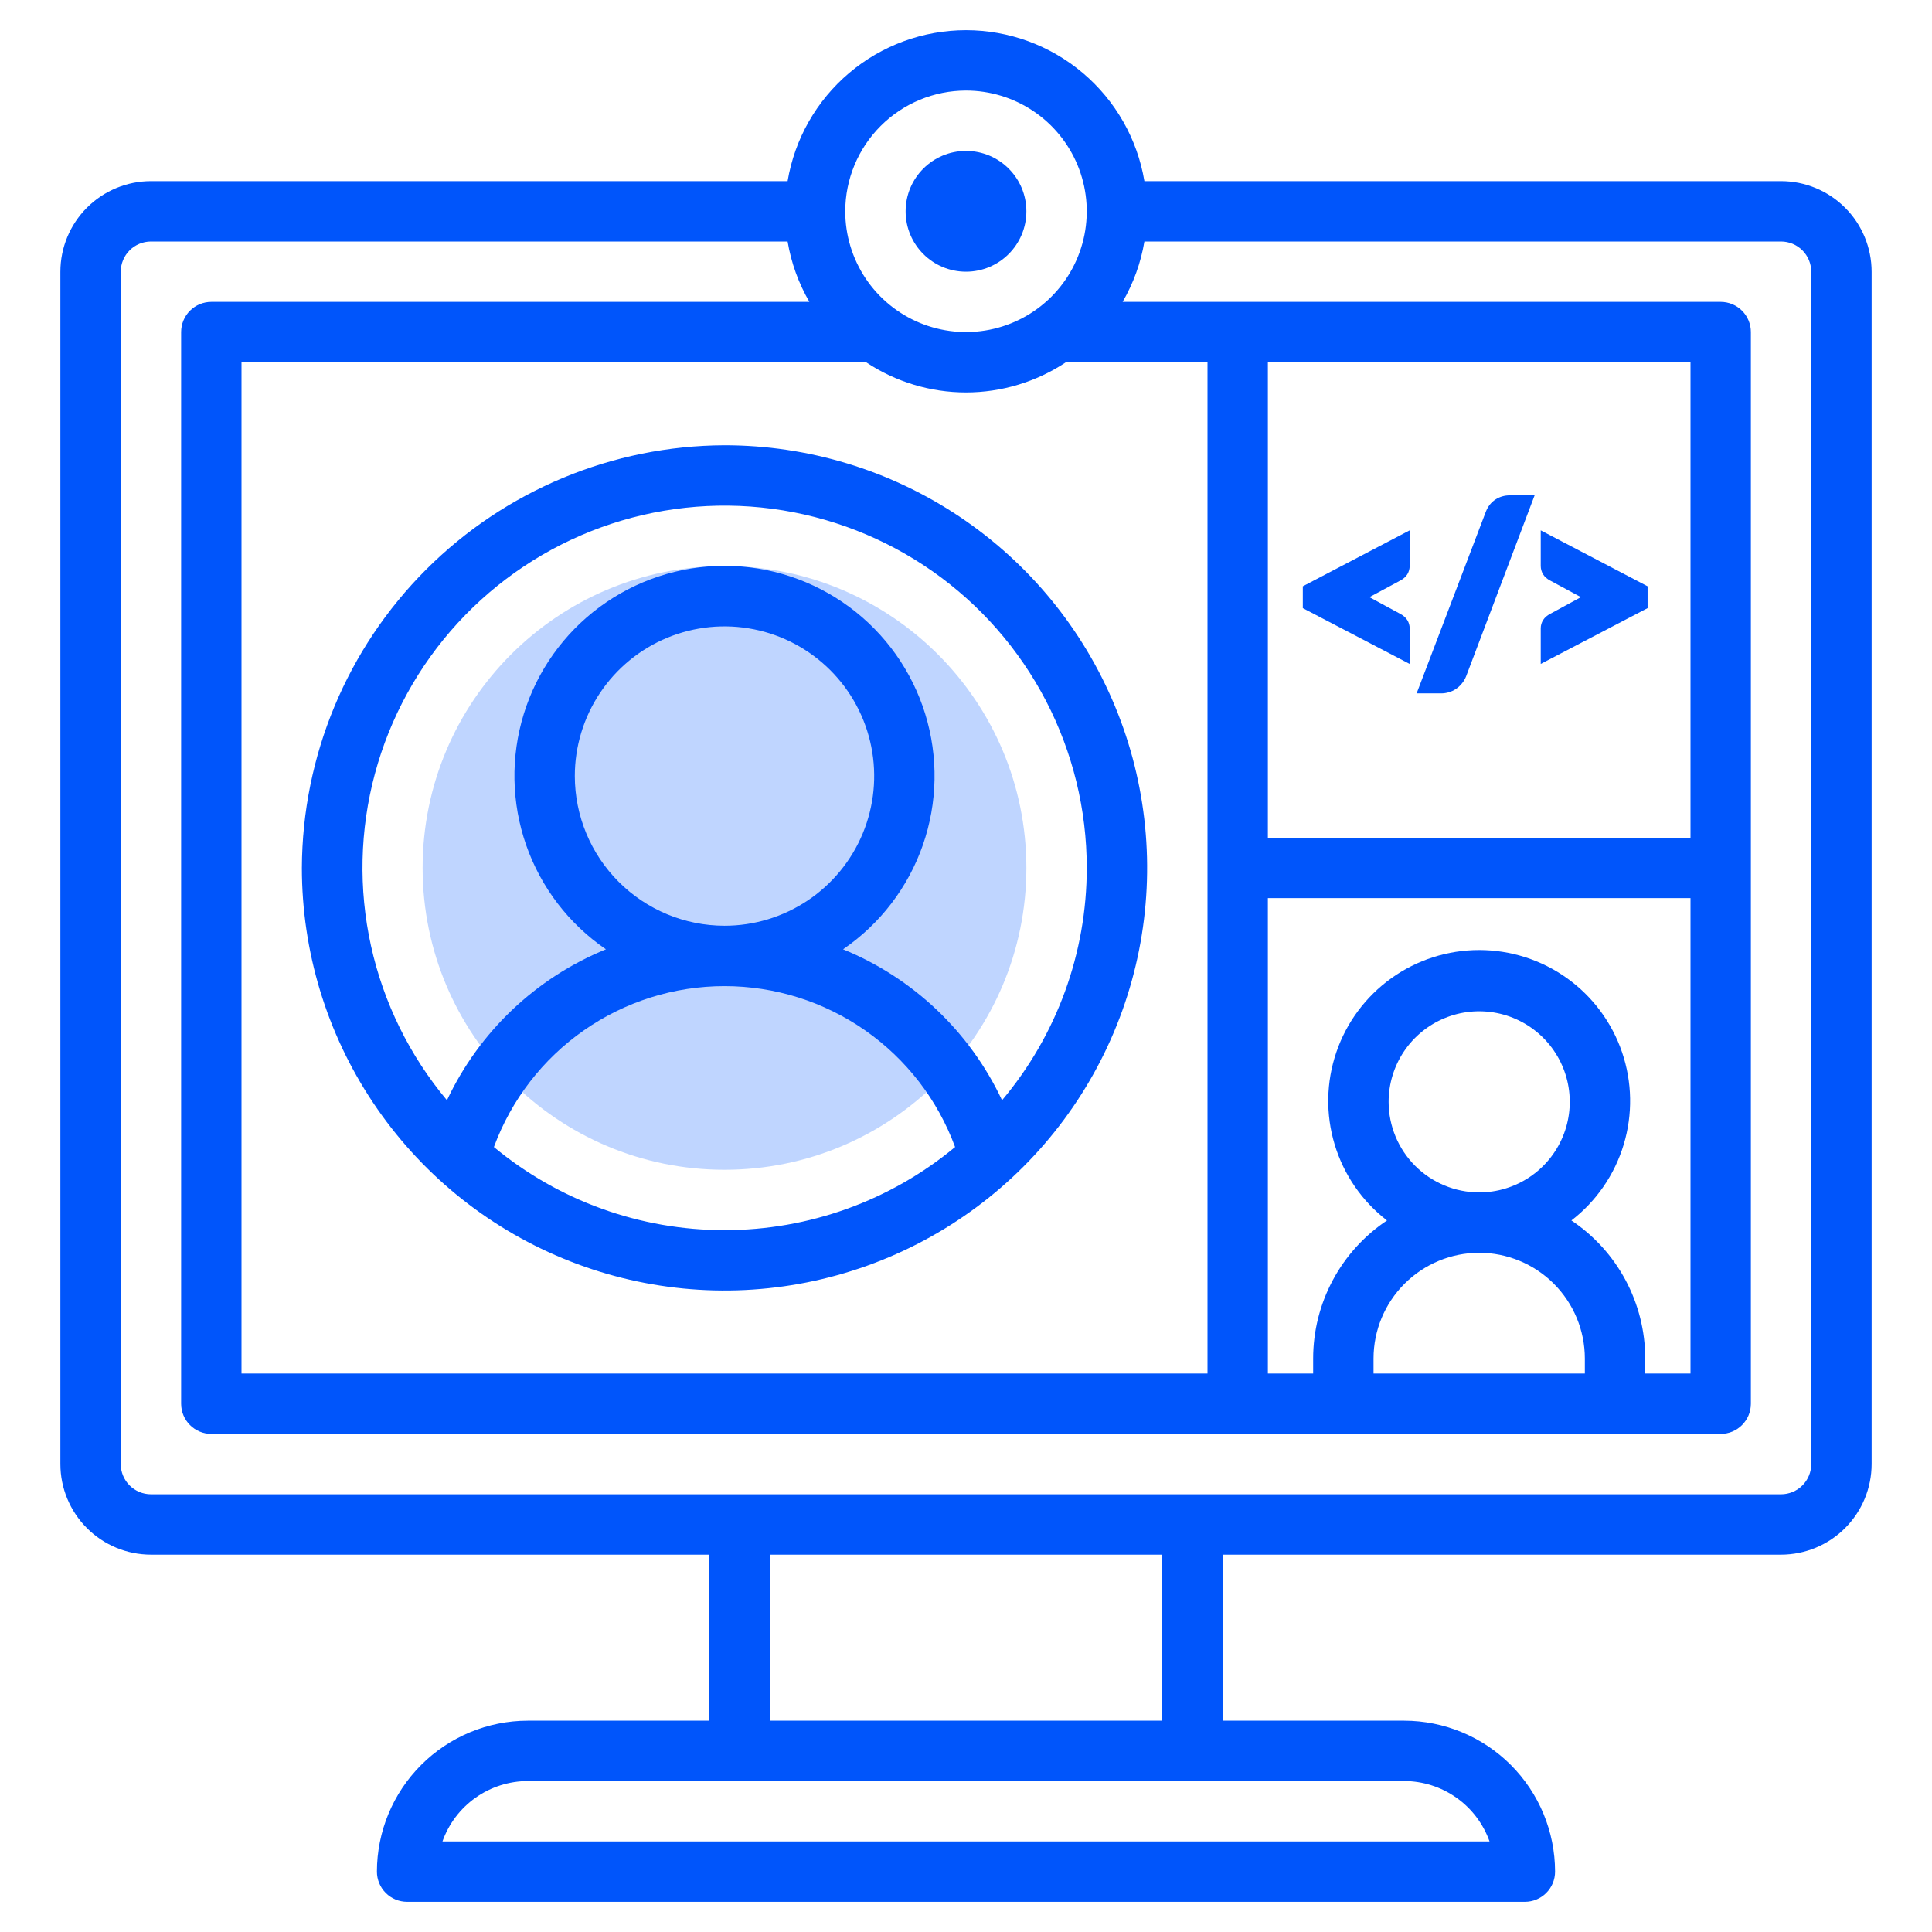 <svg xmlns="http://www.w3.org/2000/svg" width="512" height="512" viewBox="0 0 512 512" fill="none"><g clip-path="url(#clip0_249:17543)"><path d="M192 310C236.183 310 272 274.183 272 230C272 185.817 236.183 150 192 150C147.817 150 112 185.817 112 230C112 274.183 147.817 310 192 310Z" fill="#BFD5FF"></path><path fill-rule="evenodd" clip-rule="evenodd" d="M303.277 48H472C478.363 48.007 484.464 50.538 488.963 55.037C493.462 59.536 495.993 65.637 496 72V388C495.993 394.363 493.462 400.464 488.963 404.963C484.464 409.462 478.363 411.993 472 412H324V456H372.109C382.714 456.012 392.881 460.231 400.38 467.729C407.879 475.228 412.097 485.395 412.109 496C412.11 497.051 411.903 498.091 411.501 499.062C411.099 500.033 410.51 500.915 409.767 501.658C409.024 502.4 408.142 502.99 407.171 503.392C406.2 503.794 405.16 504 404.109 504H107.887C105.765 504 103.73 503.157 102.23 501.657C100.73 500.157 99.887 498.122 99.887 496C99.899 485.395 104.117 475.228 111.616 467.729C119.115 460.231 129.282 456.012 139.887 456H188V412H40C33.637 411.993 27.537 409.462 23.037 404.963C18.538 400.464 16.007 394.363 16 388V72C16.007 65.637 18.538 59.536 23.037 55.037C27.537 50.538 33.637 48.007 40 48H208.723C210.6 36.819 216.38 26.665 225.036 19.342C233.691 12.018 244.662 8 256 8C267.338 8 278.309 12.018 286.964 19.342C295.62 26.665 301.4 36.819 303.277 48ZM273.778 29.393C268.516 25.877 262.329 24 256 24C247.516 24.009 239.382 27.383 233.383 33.383C227.383 39.382 224.009 47.516 224 56C224 62.329 225.877 68.516 229.393 73.778C232.909 79.041 237.907 83.142 243.754 85.564C249.601 87.986 256.035 88.62 262.243 87.385C268.45 86.15 274.152 83.103 278.627 78.627C283.103 74.152 286.15 68.45 287.385 62.243C288.62 56.035 287.986 49.601 285.564 43.754C283.142 37.907 279.041 32.909 273.778 29.393ZM320 364V96H282.477C274.632 101.217 265.421 104 256 104C246.579 104 237.368 101.217 229.523 96H64V364H320ZM385.963 476.412C381.911 473.547 377.072 472.006 372.109 472H139.887C134.925 472.006 130.086 473.546 126.035 476.411C121.983 479.276 118.917 483.324 117.258 488H394.742C393.081 483.324 390.015 479.276 385.963 476.412ZM204 412V456H308V412H204ZM477.655 393.655C479.154 392.155 479.998 390.121 480 388V72C479.998 69.879 479.154 67.845 477.655 66.346C476.155 64.846 474.121 64.002 472 64H303.277C302.33 69.637 300.375 75.056 297.506 80H456C457.051 80 458.091 80.207 459.062 80.608C460.033 81.01 460.915 81.6 461.657 82.343C462.4 83.085 462.99 83.968 463.392 84.938C463.794 85.909 464 86.949 464 88V372C464 373.051 463.794 374.091 463.392 375.062C462.99 376.033 462.4 376.915 461.657 377.657C460.915 378.4 460.033 378.99 459.062 379.392C458.091 379.794 457.051 380 456 380H56C53.878 380 51.843 379.157 50.343 377.657C48.843 376.157 48 374.122 48 372V88C48 85.878 48.843 83.843 50.343 82.343C51.843 80.843 53.878 80 56 80H214.494C211.625 75.056 209.67 69.637 208.723 64H40C37.879 64.003 35.846 64.847 34.346 66.346C32.846 67.846 32.003 69.879 32 72V388C32.003 390.121 32.846 392.154 34.346 393.654C35.846 395.154 37.879 395.997 40 396H472C474.121 395.998 476.155 395.154 477.655 393.655ZM448 364V238H336V364H348V360C348.003 352.767 349.79 345.646 353.203 339.268C356.616 332.89 361.548 327.452 367.564 323.436C360.955 318.336 356.106 311.295 353.699 303.301C351.291 295.307 351.445 286.76 354.139 278.858C356.833 270.956 361.933 264.095 368.722 259.236C375.512 254.378 383.651 251.766 392 251.766C400.349 251.766 408.488 254.378 415.278 259.236C422.067 264.095 427.167 270.956 429.861 278.858C432.555 286.76 432.709 295.307 430.301 303.301C427.894 311.295 423.045 318.336 416.436 323.436C422.452 327.452 427.384 332.89 430.797 339.268C434.21 345.646 435.997 352.767 436 360V364H448ZM411.789 340.211C406.54 334.962 399.423 332.009 392 332C384.577 332.009 377.46 334.962 372.211 340.211C366.962 345.46 364.009 352.577 364 360V364H420V360C419.991 352.577 417.038 345.46 411.789 340.211ZM372.045 278.666C369.408 282.613 368 287.253 368 292C368.007 298.363 370.538 304.464 375.037 308.963C379.536 313.462 385.637 315.993 392 316C396.747 316 401.387 314.592 405.334 311.955C409.28 309.318 412.357 305.57 414.173 301.184C415.99 296.799 416.465 291.973 415.539 287.318C414.613 282.662 412.327 278.386 408.971 275.029C405.614 271.673 401.338 269.387 396.682 268.461C392.027 267.535 387.201 268.01 382.816 269.827C378.43 271.643 374.682 274.72 372.045 278.666ZM336 222H348H364H420H436H448V96H336V222Z" fill="#0055FB"></path><path d="M80 230C80 252.152 86.569 273.806 98.875 292.224C111.182 310.642 128.674 324.998 149.139 333.475C169.605 341.952 192.124 344.17 213.85 339.848C235.576 335.526 255.532 324.859 271.196 309.196C286.859 293.532 297.526 273.576 301.848 251.85C306.17 230.124 303.952 207.605 295.475 187.139C286.998 166.674 272.642 149.182 254.224 136.875C235.806 124.569 214.152 118 192 118C162.331 118.114 133.909 129.95 112.93 150.93C91.95 171.909 80.114 200.331 80 230V230ZM192 326C169.684 326.02 148.064 318.229 130.891 303.978C135.488 291.47 143.813 280.674 154.741 273.048C165.669 265.421 178.674 261.332 192 261.332C205.326 261.332 218.331 265.421 229.259 273.048C240.187 280.674 248.512 291.47 253.109 303.978C235.936 318.229 214.316 326.02 192 326V326ZM152.332 205.668C152.331 197.822 154.657 190.152 159.015 183.629C163.374 177.105 169.569 172.02 176.817 169.017C184.065 166.014 192.041 165.228 199.736 166.758C207.431 168.288 214.5 172.066 220.048 177.613C225.596 183.161 229.375 190.229 230.906 197.924C232.436 205.619 231.651 213.595 228.649 220.843C225.647 228.092 220.562 234.288 214.039 238.646C207.515 243.005 199.846 245.332 192 245.332C181.484 245.319 171.402 241.137 163.966 233.701C156.529 226.265 152.346 216.184 152.332 205.668ZM288 230C288.013 252.53 280.062 274.34 265.553 291.576C257.024 273.429 241.984 259.151 223.418 251.576C233.235 244.864 240.645 235.185 244.562 223.957C248.479 212.728 248.697 200.54 245.184 189.179C241.672 177.817 234.613 167.879 225.042 160.821C215.472 153.762 203.892 149.954 192 149.954C180.108 149.954 168.528 153.762 158.958 160.821C149.387 167.879 142.328 177.817 138.816 189.179C135.303 200.54 135.521 212.728 139.438 223.957C143.355 235.185 150.765 244.864 160.582 251.576C142.016 259.151 126.976 273.429 118.447 291.576C108.545 279.749 101.64 265.709 98.316 250.647C94.993 235.584 95.349 219.942 99.355 205.047C103.36 190.151 110.897 176.44 121.327 165.076C131.758 153.712 144.773 145.03 159.272 139.764C173.77 134.499 189.324 132.806 204.616 134.829C219.908 136.851 234.486 142.53 247.117 151.384C259.748 160.238 270.058 172.006 277.175 185.691C284.292 199.376 288.005 214.575 288 230V230Z" fill="#0055FB"></path><path d="M256 72C264.837 72 272 64.837 272 56C272 47.163 264.837 40 256 40C247.163 40 240 47.163 240 56C240 64.837 247.163 72 256 72Z" fill="#0055FB"></path><path d="M346.968 156.404L371.869 143.369V149.979C371.869 150.45 371.746 150.891 371.5 151.301C371.254 151.69 370.865 152.028 370.332 152.315L361.601 157.019C361.068 157.306 360.504 157.552 359.91 157.757C359.316 157.941 358.691 158.116 358.035 158.279C358.691 158.443 359.316 158.618 359.91 158.802C360.504 158.966 361.068 159.192 361.601 159.478L370.332 164.213C370.865 164.5 371.254 164.838 371.5 165.227C371.746 165.617 371.869 166.047 371.869 166.519V173.128L346.968 160.124V156.404ZM386.938 178.631C386.712 179.184 386.415 179.676 386.046 180.107C385.698 180.537 385.298 180.896 384.847 181.183C384.417 181.47 383.945 181.685 383.433 181.828C382.941 181.972 382.449 182.044 381.957 182.044H377.899L395.361 136.206C395.771 135.161 396.396 134.362 397.236 133.808C398.077 133.255 399.05 132.978 400.157 132.978H404.215L386.938 178.631ZM434.92 160.124L410.019 173.128V166.519C410.019 166.047 410.142 165.617 410.388 165.227C410.634 164.838 411.023 164.5 411.556 164.213L420.287 159.478C420.799 159.192 421.352 158.966 421.947 158.802C422.562 158.618 423.197 158.443 423.853 158.279C423.197 158.116 422.562 157.941 421.947 157.757C421.352 157.552 420.799 157.306 420.287 157.019L411.556 152.315C411.023 152.028 410.634 151.69 410.388 151.301C410.142 150.891 410.019 150.45 410.019 149.979V143.369L434.92 156.404V160.124Z" fill="#0055FB"></path><path d="M346.968 156.404L346.175 154.891L345.26 155.37V156.404H346.968ZM371.869 143.369H373.577V140.548L371.077 141.856L371.869 143.369ZM371.5 151.301L372.944 152.213L372.955 152.196L372.965 152.18L371.5 151.301ZM370.332 152.315L369.522 150.812L369.522 150.812L370.332 152.315ZM361.601 157.019L362.411 158.523L362.411 158.523L361.601 157.019ZM359.91 157.757L360.416 159.388L360.442 159.38L360.467 159.371L359.91 157.757ZM358.035 158.279L357.621 156.623V159.936L358.035 158.279ZM359.91 158.802L359.404 160.433L359.43 160.441L359.456 160.449L359.91 158.802ZM361.601 159.478L362.415 157.977L362.411 157.975L361.601 159.478ZM370.332 164.213L369.518 165.714L369.522 165.717L370.332 164.213ZM371.5 165.227L370.056 166.139L370.056 166.139L371.5 165.227ZM371.869 173.128L371.078 174.642L373.577 175.947V173.128H371.869ZM346.968 160.124H345.26V161.159L346.177 161.638L346.968 160.124ZM347.76 157.917L372.661 144.882L371.077 141.856L346.175 154.891L347.76 157.917ZM370.161 143.369V149.979H373.577V143.369H370.161ZM370.161 149.979C370.161 150.136 370.125 150.274 370.036 150.422L372.965 152.18C373.367 151.508 373.577 150.764 373.577 149.979H370.161ZM370.056 150.389C370.009 150.464 369.875 150.622 369.522 150.812L371.142 153.819C371.854 153.435 372.499 152.917 372.944 152.213L370.056 150.389ZM369.522 150.812L360.791 155.515L362.411 158.523L371.142 153.819L369.522 150.812ZM360.791 155.515C360.343 155.757 359.864 155.966 359.353 156.142L360.467 159.371C361.145 159.138 361.794 158.855 362.411 158.523L360.791 155.515ZM359.404 156.126C358.842 156.3 358.248 156.466 357.621 156.623L358.449 159.936C359.133 159.765 359.789 159.583 360.416 159.388L359.404 156.126ZM357.621 159.936C358.248 160.093 358.842 160.259 359.404 160.433L360.416 157.171C359.789 156.976 359.133 156.794 358.449 156.623L357.621 159.936ZM359.456 160.449C359.929 160.579 360.373 160.757 360.791 160.982L362.411 157.975C361.763 157.626 361.08 157.353 360.364 157.156L359.456 160.449ZM360.787 160.98L369.518 165.714L371.146 162.711L362.415 157.977L360.787 160.98ZM369.522 165.717C369.875 165.907 370.009 166.065 370.056 166.139L372.944 164.315C372.499 163.611 371.854 163.093 371.142 162.709L369.522 165.717ZM370.056 166.139C370.125 166.249 370.161 166.362 370.161 166.519H373.577C373.577 165.732 373.367 164.984 372.944 164.315L370.056 166.139ZM370.161 166.519V173.128H373.577V166.519H370.161ZM372.66 171.614L347.758 158.61L346.177 161.638L371.078 174.642L372.66 171.614ZM348.675 160.124V156.404H345.26V160.124H348.675ZM386.938 178.631L388.519 179.275L388.527 179.256L388.535 179.236L386.938 178.631ZM386.046 180.107L384.749 178.995L384.734 179.013L384.719 179.032L386.046 180.107ZM384.847 181.183L383.93 179.742L383.915 179.752L383.9 179.762L384.847 181.183ZM383.433 181.828L382.973 180.184L382.964 180.186L382.955 180.189L383.433 181.828ZM377.899 182.044L376.303 181.436L375.421 183.751H377.899V182.044ZM395.361 136.206L393.771 135.583L393.768 135.591L393.765 135.598L395.361 136.206ZM397.236 133.808L398.176 135.235L398.176 135.235L397.236 133.808ZM404.215 132.978L405.812 133.583L406.688 131.27H404.215V132.978ZM385.356 177.987C385.196 178.379 384.993 178.712 384.749 178.995L387.343 181.218C387.838 180.641 388.228 179.99 388.519 179.275L385.356 177.987ZM384.719 179.032C384.482 179.324 384.22 179.558 383.93 179.742L385.764 182.624C386.376 182.234 386.913 181.75 387.374 181.181L384.719 179.032ZM383.9 179.762C383.623 179.946 383.317 180.087 382.973 180.184L383.894 183.473C384.574 183.282 385.21 182.993 385.795 182.604L383.9 179.762ZM382.955 180.189C382.612 180.289 382.281 180.336 381.957 180.336V183.751C382.618 183.751 383.27 183.655 383.911 183.468L382.955 180.189ZM381.957 180.336H377.899V183.751H381.957V180.336ZM379.495 182.652L396.957 136.814L393.765 135.598L376.303 181.436L379.495 182.652ZM396.951 136.83C397.248 136.073 397.664 135.572 398.176 135.235L396.297 132.382C395.128 133.152 394.294 134.249 393.771 135.583L396.951 136.83ZM398.176 135.235C398.71 134.883 399.349 134.686 400.157 134.686V131.27C398.751 131.27 397.444 131.627 396.297 132.382L398.176 135.235ZM400.157 134.686H404.215V131.27H400.157V134.686ZM402.618 132.374L385.34 178.027L388.535 179.236L405.812 133.583L402.618 132.374ZM434.92 160.124L435.711 161.638L436.628 161.159V160.124H434.92ZM410.019 173.128H408.311V175.947L410.809 174.642L410.019 173.128ZM410.388 165.227L408.944 164.315L408.944 164.315L410.388 165.227ZM411.556 164.213L412.366 165.717L412.37 165.714L411.556 164.213ZM420.287 159.478L421.101 160.98L421.111 160.974L421.121 160.969L420.287 159.478ZM421.947 158.802L422.401 160.449L422.419 160.443L422.438 160.438L421.947 158.802ZM423.853 158.279L424.267 159.936V156.623L423.853 158.279ZM421.947 157.757L421.39 159.371L421.423 159.383L421.456 159.393L421.947 157.757ZM420.287 157.019L421.121 155.529L421.109 155.522L421.097 155.515L420.287 157.019ZM411.556 152.315L412.366 150.812L412.366 150.812L411.556 152.315ZM410.388 151.301L408.923 152.18L408.933 152.196L408.944 152.213L410.388 151.301ZM410.019 143.369L410.811 141.856L408.311 140.548V143.369H410.019ZM434.92 156.404H436.628V155.37L435.712 154.891L434.92 156.404ZM434.13 158.61L409.228 171.614L410.809 174.642L435.711 161.638L434.13 158.61ZM411.727 173.128V166.519H408.311V173.128H411.727ZM411.727 166.519C411.727 166.362 411.762 166.249 411.832 166.139L408.944 164.315C408.521 164.984 408.311 165.732 408.311 166.519H411.727ZM411.832 166.139C411.879 166.065 412.013 165.907 412.366 165.717L410.746 162.709C410.033 163.093 409.388 163.611 408.944 164.315L411.832 166.139ZM412.37 165.714L421.101 160.98L419.473 157.977L410.742 162.711L412.37 165.714ZM421.121 160.969C421.508 160.752 421.933 160.578 422.401 160.449L421.493 157.156C420.772 157.354 420.09 157.631 419.452 157.988L421.121 160.969ZM422.438 160.438C423.026 160.262 423.636 160.094 424.267 159.936L423.439 156.623C422.758 156.793 422.098 156.974 421.456 157.166L422.438 160.438ZM424.267 156.623C423.636 156.465 423.026 156.297 422.438 156.121L421.456 159.393C422.098 159.585 422.758 159.766 423.439 159.936L424.267 156.623ZM422.504 156.142C421.999 155.968 421.539 155.763 421.121 155.529L419.452 158.509C420.059 158.849 420.706 159.136 421.39 159.371L422.504 156.142ZM421.097 155.515L412.366 150.812L410.746 153.819L419.477 158.523L421.097 155.515ZM412.366 150.812C412.013 150.622 411.879 150.464 411.832 150.389L408.944 152.213C409.388 152.917 410.033 153.435 410.746 153.819L412.366 150.812ZM411.852 150.422C411.763 150.274 411.727 150.136 411.727 149.979H408.311C408.311 150.764 408.52 151.508 408.923 152.18L411.852 150.422ZM411.727 149.979V143.369H408.311V149.979H411.727ZM409.227 144.882L434.128 157.917L435.712 154.891L410.811 141.856L409.227 144.882ZM433.212 156.404V160.124H436.628V156.404H433.212Z" fill="#0055FB"></path></g><defs><clipPath id="clip0_249:17543"><rect width="512" height="512" fill="white"></rect></clipPath></defs></svg>
